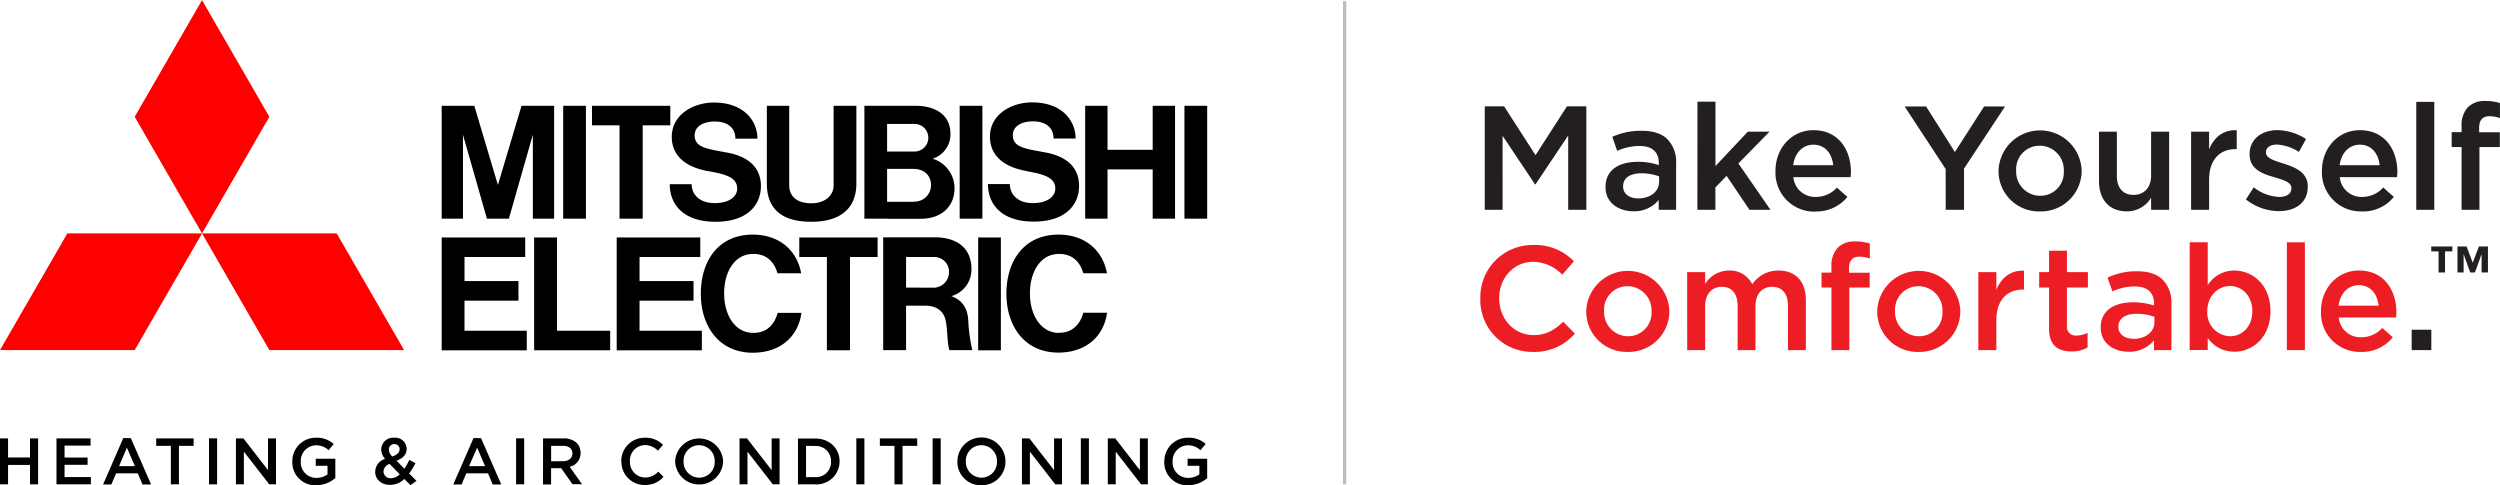 <?xml version="1.0" encoding="UTF-8"?>
<svg xmlns="http://www.w3.org/2000/svg" viewBox="0 0 582.49 113.03" width="2400" height="465.979"><defs><clipPath id="a" transform="translate(-31.71 -31.15)"><path fill="none" d="M0 0h646.12v175.66H0z"/></clipPath><clipPath id="b" transform="translate(-31.71 -31.15)"><path fill="none" d="M31.71 31.15h281.27v113.03H31.71z"/></clipPath></defs><g data-name="Layer 2"><g data-name="Logo Art"><path fill="#231f20" d="M561.91 76.79h4.58v4.75h-4.58z"/><g clip-path="url(#a)"><path fill="#ed1d24" d="M544.88 71.19c.38-2.82 2.17-4.78 4.72-4.78 2.75 0 4.33 2.1 4.61 4.78zm5.2 10.77a9.17 9.17 0 0 0 7.43-3.41l-2.44-2.17a6.61 6.61 0 0 1-4.92 2.17 5.07 5.07 0 0 1-5.23-4.61h13.37c0-.41.06-.79.06-1.17 0-5.23-2.92-9.77-8.7-9.77-5.19 0-8.87 4.27-8.87 9.46v.07a9.06 9.06 0 0 0 9.32 9.43m-17.27-.42h4.2V56.43h-4.2zm-13.25-3.23a5.48 5.48 0 0 1-5.29-5.81v-.07c0-3.48 2.48-5.82 5.29-5.82s5.2 2.31 5.2 5.82v.07c0 3.57-2.34 5.81-5.2 5.81m1 3.61c4.3 0 8.43-3.4 8.43-9.42v-.07c0-6.06-4.16-9.43-8.43-9.43a7.27 7.27 0 0 0-6.19 3.41v-10h-4.2v25.11h4.2V78.7a7.41 7.41 0 0 0 6.19 3.2m-23.46-3c-2 0-3.54-1-3.54-2.75v-.07c0-1.89 1.58-3 4.26-3a11.55 11.55 0 0 1 4.13.72v1.24c0 2.3-2.1 3.88-4.85 3.88m-1.17 3a7.38 7.38 0 0 0 5.92-2.65v2.27h4.06V70.78a7.54 7.54 0 0 0-2-5.61c-1.28-1.31-3.3-2-6-2a15.69 15.69 0 0 0-6.88 1.48l1.13 3.2a12.64 12.64 0 0 1 5.2-1.14c2.92 0 4.5 1.38 4.5 4v.44a15.35 15.35 0 0 0-4.88-.75c-4.44 0-7.54 1.93-7.54 5.85v.06c0 3.65 3.07 5.61 6.47 5.61m-13.28-.07a7.15 7.15 0 0 0 3.75-.93v-3.4a5.61 5.61 0 0 1-2.58.62 2 2 0 0 1-2.23-2.29v-8.89h4.88v-3.58h-4.88v-5h-4.17v5h-2.3v3.58h2.3v9.56c0 4 2.17 5.33 5.23 5.33m-21.71-.31h4.2v-6.91c0-4.82 2.55-7.19 6.2-7.19h.24v-4.4c-3.2-.14-5.3 1.72-6.44 4.43v-4.09h-4.2zm-13.86-3.23a5.6 5.6 0 0 1-5.54-5.81v-.07a5.45 5.45 0 0 1 5.47-5.78 5.62 5.62 0 0 1 5.58 5.85v.06a5.45 5.45 0 0 1-5.51 5.75m-.07 3.65a9.5 9.5 0 0 0 9.74-9.46v-.07a9.69 9.69 0 0 0-19.37.07v.06a9.4 9.4 0 0 0 9.63 9.4m-20.29-.42h4.16V66.96h4.75v-3.44h-4.82v-1c0-1.86.83-2.75 2.41-2.75a7.42 7.42 0 0 1 2.44.44v-3.5a11.07 11.07 0 0 0-3.41-.49 5.51 5.51 0 0 0-4.06 1.45 6.15 6.15 0 0 0-1.47 4.47v1.34h-2.31v3.48h2.31zm-33.61 0h4.18V71.29c0-2.78 1.58-4.5 3.89-4.5s3.68 1.58 3.68 4.4v10.35h4.16V71.29c0-2.92 1.62-4.5 3.89-4.5s3.68 1.54 3.68 4.43v10.32h4.17V69.95c0-4.44-2.41-6.95-6.37-6.95a7.29 7.29 0 0 0-6.12 3.2 5.77 5.77 0 0 0-5.44-3.2 6.54 6.54 0 0 0-5.54 3.13v-2.75h-4.19zm-13.82-3.23a5.6 5.6 0 0 1-5.54-5.81v-.07a5.45 5.45 0 0 1 5.47-5.78 5.62 5.62 0 0 1 5.58 5.85v.06a5.45 5.45 0 0 1-5.51 5.75m-.07 3.65a9.5 9.5 0 0 0 9.74-9.46v-.07a9.69 9.69 0 0 0-19.37.07v.06a9.39 9.39 0 0 0 9.63 9.4m-22.05 0a12.4 12.4 0 0 0 9.77-4.27l-2.72-2.75c-2.06 1.93-3.95 3.1-6.91 3.1-4.61 0-8-3.82-8-8.54v-.07c0-4.71 3.38-8.46 7.92-8.46a9.61 9.61 0 0 1 6.77 3l2.72-3.12a12.58 12.58 0 0 0-9.43-3.8 12.17 12.17 0 0 0-12.38 12.45v.07a12.09 12.09 0 0 0 12.24 12.39"/><path fill="#231f20" d="M573.54 48.85h4.16V34.23h4.75v-3.44h-4.82v-1c0-1.86.83-2.75 2.41-2.75a7.13 7.13 0 0 1 2.44.45v-3.51a11 11 0 0 0-3.4-.48 5.47 5.47 0 0 0-4.06 1.44 6.15 6.15 0 0 0-1.48 4.47v1.35h-2.31v3.47h2.31zm-10.56 0h4.2V23.7h-4.2zm-17.85-10.39c.37-2.82 2.16-4.78 4.71-4.78 2.75 0 4.33 2.1 4.61 4.78zm5.16 10.77a9.17 9.17 0 0 0 7.46-3.38l-2.46-2.19a6.6 6.6 0 0 1-4.9 2.19 5.07 5.07 0 0 1-5.23-4.61h13.35c0-.41.07-.79.07-1.17 0-5.22-2.93-9.77-8.71-9.77-5.19 0-8.87 4.27-8.87 9.46v.09a9.06 9.06 0 0 0 9.29 9.38m-19.33-.07c3.78 0 6.74-1.89 6.74-5.71v-.07c0-3.27-3-4.47-5.64-5.3-2.14-.68-4.1-1.24-4.1-2.58v-.07c0-1 .93-1.78 2.55-1.78a10.63 10.63 0 0 1 5.13 1.71l1.65-3a12.57 12.57 0 0 0-6.68-2.07c-3.61 0-6.47 2.1-6.47 5.58v.06c0 3.44 3 4.55 5.68 5.3 2.13.66 4.06 1.14 4.06 2.55v.07c0 1.2-1 2-2.82 2a10.26 10.26 0 0 1-5.95-2.24l-1.82 2.83a12.5 12.5 0 0 0 7.71 2.72m-20.48-.31h4.19V41.9c0-4.81 2.55-7.19 6.2-7.19h.24v-4.4c-3.2-.14-5.3 1.72-6.44 4.44v-4.1h-4.19zm-15 .37a6.54 6.54 0 0 0 5.68-3.19v2.82h4.2v-18.2h-4.2V40.9c0 2.82-1.69 4.48-4.09 4.48s-3.89-1.59-3.89-4.41V30.65h-4.16v11.56c0 4.23 2.37 7 6.46 7m-20.23-3.63a5.59 5.59 0 0 1-5.53-5.81v-.07a5.45 5.45 0 0 1 5.53-5.78 5.62 5.62 0 0 1 5.57 5.85v.08a5.45 5.45 0 0 1-5.57 5.73m0 3.65a9.5 9.5 0 0 0 9.73-9.46v-.07a9.69 9.69 0 0 0-19.37.07v.08a9.4 9.4 0 0 0 9.64 9.38m-21.95-.38h4.27v-9.6l9.56-14.48h-4.88l-6.81 10.62-6.71-10.62h-5l9.56 14.58zm-35.53-10.39c.37-2.82 2.16-4.78 4.71-4.78 2.75 0 4.33 2.1 4.61 4.78zM423 49.23a9.17 9.17 0 0 0 7.43-3.38l-2.44-2.16a6.6 6.6 0 0 1-4.92 2.16 5.07 5.07 0 0 1-5.23-4.61h13.35c0-.41.07-.79.07-1.17 0-5.22-2.93-9.77-8.71-9.77-5.19 0-8.87 4.27-8.87 9.46v.09a9.06 9.06 0 0 0 9.32 9.43m-27.52-.43h4.2v-5.2l2.61-2.71 5.33 7.91h4.89l-7.47-10.8 7.25-7.4h-5.06l-7.53 8v-15h-4.2zm-13.76-2.65c-2 0-3.54-1-3.54-2.75v-.1c0-1.9 1.58-3 4.26-3a11.64 11.64 0 0 1 4.13.72v1.24c0 2.31-2.1 3.89-4.85 3.89m-1.17 3a7.38 7.38 0 0 0 5.92-2.64v2.29h4.06v-10.8a7.54 7.54 0 0 0-2-5.61c-1.28-1.31-3.31-2-6-2a15.9 15.9 0 0 0-6.87 1.41l1.14 3.27a12.62 12.62 0 0 1 5.19-1.14c2.93 0 4.51 1.38 4.51 4v.45a15.06 15.06 0 0 0-4.88-.76c-4.44 0-7.54 1.93-7.54 5.85v.07c0 3.64 3.06 5.6 6.47 5.6m-34.61-.34h4.16V31.61l7.54 11.29h.14l7.6-11.35v17.3h4.23V24.74h-4.51l-7.32 11.38-7.33-11.38h-4.51z"/></g><path fill="#231f20" d="M579.68 63.45v-6.06h-2.11l-1.43 3.79-1.44-3.79h-2.12v6.06h1.43v-4.28l1.54 4.28h1.1l1.55-4.28v4.28zm-10 0v-4.9h1.71v-1.16h-4.92v1.16h1.7v4.9z"/><path fill="none" stroke="#bcbec0" stroke-width=".75" d="M313.29.22V112.8"/><path fill="red" d="M15.69 54.35L0 81.53h31.39l15.68-27.18H15.69zM62.76 81.53h31.39l-15.7-27.18H47.07l15.69 27.18zM47.07 0L31.38 27.18l15.69 27.17 15.69-27.17L47.07 0z"/><path d="M108.23 70.02h12.57v-4.56h-12.57v-5.61h14.14v-4.56h-19.46V81.59h19.83v-4.56h-14.51v-7.01zM107.87 31.36l5.58 19.55H118.57l5.58-19.55v19.55h4.96V24.62h-7.6l-5.5 18.45-5.5-18.45H102.91v26.29h4.96V31.36zM223.6 24.62h5.29v26.29h-5.29zM227.91 55.29h5.29v26.3h-5.29zM275.97 24.62h5.3v26.29h-5.3zM131.22 24.62h5.3v26.29h-5.3zM268.57 34.87h-10.52V24.62h-5.21v26.29h5.21V39.43h10.52v11.48h5.21V24.62h-5.21v10.25zM144.35 50.91h5.4V29.17h6.43v-4.55h-18.25v4.55h6.42v21.74zM192.66 81.58h5.39V59.85h6.43v-4.56h-18.25v4.56h6.43v21.73z"/><g clip-path="url(#b)"><path d="M189.04 51.64c6.74 0 10.49-3.07 10.49-8.94V24.62h-5.3v18.56c0 2.26-1.9 4.15-5.19 4.15-4 0-5.16-2.23-5.16-4.15V24.62h-5.21V42.7c0 6.32 3.93 8.94 10.37 8.94M149.01 70.02h12.58v-4.56h-12.58v-5.61h14.15v-4.56h-19.47V81.59h19.84v-4.56h-14.52v-7.01zM213.29 28.85a3.214 3.214 0 0 1-.3 6.42h-6.3v-6.42zm-.39 18.14h-6.21v-7.67h6.15c2.21 0 4.08 1.26 4.08 3.82a3.82 3.82 0 0 1-4 3.8m-6 4h7.59c5 0 7.89-3 7.89-7.1a7.21 7.21 0 0 0-5.11-6.9 5.93 5.93 0 0 0 4.16-5.85c0-3.87-2.86-6.47-8.19-6.47H201.4v26.29h5.46zM211.11 66.97v-7.12h6.41a3.44 3.44 0 0 1 3.6 3.59 3.65 3.65 0 0 1-3.45 3.56zm10.55 2a6.43 6.43 0 0 0 4.68-6.36c0-4.67-3.17-7.35-8.56-7.35h-12v26.29h5.33V71.19h4.52c2.73 0 4.22 1.42 4.67 3.29.49 2.07.36 5.15.89 7.07h5.36a38.09 38.09 0 0 1-.95-6.91c-.19-3.56-2.06-5-3.94-5.67M129.78 55.29h-5.33v26.29h17.72v-4.55h-12.39V55.29zM165.07 39.85c4.27.75 6.69 1.54 6.69 4.08 0 1.73-1.7 3.36-5.24 3.36s-5.36-2-5.36-4.4h-5.11c0 4.57 3 8.75 10.69 8.75 7.36 0 10.55-3.89 10.55-8.33 0-4.15-2.71-6.77-7.57-7.73-4.67-.91-7.87-1.11-7.87-4.07 0-2 1.86-3.23 4.71-3.23 3 0 4.78 1.49 4.78 4h5.14c0-4.14-3.14-8.42-10.13-8.42-4.82 0-9.83 2.79-9.83 8 0 4.36 3.21 7.07 8.55 8M239.19 39.85c4.27.75 6.69 1.54 6.69 4.08 0 1.73-1.71 3.36-5.25 3.36s-5.34-2.06-5.34-4.44h-5.1c0 4.57 3 8.75 10.68 8.75 7.36 0 10.55-3.89 10.55-8.33 0-4.15-2.72-6.77-7.57-7.73-4.67-.91-7.87-1.11-7.87-4.07 0-2 1.86-3.23 4.71-3.23 3 0 4.78 1.49 4.78 4h5.14c0-4.14-3.14-8.42-10.13-8.42-4.83 0-9.83 2.79-9.83 8 0 4.36 3.21 7.07 8.55 8"/><path d="M175.51 77.53c-4.29 0-6.79-4.2-6.79-9.2s2.42-9.2 6.79-9.2c3.25 0 4.92 2 5.64 4.5h5.51c-.9-5.15-4.92-9-11.3-9-8.07.03-12.07 6.22-12.07 13.78s4.23 13.74 12.11 13.74c6.3 0 10.56-3.66 11.34-9.28h-5.55c-.72 2.64-2.45 4.66-5.64 4.66M246.76 77.53c-4.29 0-6.79-4.2-6.79-9.2s2.41-9.2 6.79-9.2c3.25 0 4.92 2 5.64 4.5h5.51c-.91-5.15-4.93-9-11.31-9-8 0-12.11 6.16-12.11 13.75s4.24 13.74 12.11 13.74c6.31 0 10.56-3.66 11.34-9.28h-5.54c-.72 2.64-2.46 4.66-5.64 4.66M6.99 102.11v4.45H1.88v-4.45H0v10.7h1.88v-4.51h5.11v4.51h1.89v-10.7H6.99zM13.16 102.11v10.7h8.02v-1.68h-6.14v-2.86h5.37v-1.7h-5.37v-2.78h6.06v-1.68h-7.94zM29.57 104.28l1.86 4.29h-3.69zm-.84-2.25l-4.71 10.82h1.93l1.1-2.59h5.06l1.09 2.59h2l-4.71-10.79zM36.4 102.11v1.74h3.41v8.96h1.88v-8.96h3.42v-1.74H36.4zM48.7 102.1h1.88v10.71H48.7zM62.45 102.11v7.4l-5.73-7.4h-1.75v10.7h1.85v-7.61l5.91 7.61h1.58v-10.7h-1.86zM68.11 107.49a5.45 5.45 0 0 1 5.53-5.53 5.79 5.79 0 0 1 4.11 1.45l-1.19 1.44a4.26 4.26 0 0 0-3-1.13 3.61 3.61 0 0 0-3.47 3.76 3.58 3.58 0 0 0 3.64 3.83 4.33 4.33 0 0 0 2.58-.81v-2h-2.74v-1.65h4.56v4.5a6.77 6.77 0 0 1-4.46 1.67 5.32 5.32 0 0 1-5.56-5.51M93.1 104.65a1.16 1.16 0 0 0-1.21-1.21 1.24 1.24 0 0 0-1.29 1.29 2.31 2.31 0 0 0 .81 1.6c1.1-.4 1.69-.9 1.69-1.67m.06 5.83l-2.39-2.43a2 2 0 0 0-1.42 1.77 1.63 1.63 0 0 0 1.79 1.56 3 3 0 0 0 2-.93m1.07 1.1a4.69 4.69 0 0 1-3.28 1.39c-2 0-3.51-1.21-3.51-3.06a3.19 3.19 0 0 1 2.29-3 3.53 3.53 0 0 1-.89-2.24 2.81 2.81 0 0 1 3.08-2.7 2.63 2.63 0 0 1 2.84 2.58c0 1.41-.93 2.25-2.35 2.79l1.83 1.86a16.59 16.59 0 0 0 1.15-2.06l1.43.75a16.82 16.82 0 0 1-1.46 2.43l1.7 1.71-1.41 1zM111.17 104.28l1.85 4.29h-3.73zm-.84-2.25l-4.72 10.82h1.93l1.1-2.59h5.07l1.08 2.59h2l-4.71-10.79zM120.25 102.1h1.88v10.71h-1.88zM131.16 107.42c1.35 0 2.21-.71 2.21-1.79 0-1.15-.83-1.78-2.22-1.78h-2.74v3.6zm-4.63-5.31h4.76a4.32 4.32 0 0 1 3.09 1.07 3.23 3.23 0 0 1 .89 2.31 3.21 3.21 0 0 1-2.54 3.24l2.89 4.06h-2.23l-2.63-3.73h-2.36v3.79h-1.88zM144.76 107.49a5.41 5.41 0 0 1 5.51-5.53 5.6 5.6 0 0 1 4.21 1.66l-1.19 1.36a4.28 4.28 0 0 0-3-1.31 3.59 3.59 0 0 0-3.52 3.76 3.61 3.61 0 0 0 3.53 3.8 4.18 4.18 0 0 0 3.08-1.38l1.21 1.22a5.53 5.53 0 0 1-4.35 1.9 5.38 5.38 0 0 1-5.45-5.51M166.52 107.49a3.65 3.65 0 0 0-3.64-3.79 3.6 3.6 0 0 0-3.61 3.76 3.66 3.66 0 0 0 3.64 3.8 3.61 3.61 0 0 0 3.61-3.77m-9.22 0a5.6 5.6 0 0 1 11.19 0 5.6 5.6 0 0 1-11.19 0M179.79 102.11v7.4l-5.74-7.4h-1.74v10.7h1.85v-7.61l5.9 7.61h1.58v-10.7h-1.85zM187.8 103.85v7.28h2.11a3.49 3.49 0 0 0 3.72-3.61 3.52 3.52 0 0 0-3.72-3.64zm-1.88-1.71h4c3.37 0 5.7 2.31 5.7 5.32a5.37 5.37 0 0 1-5.7 5.36h-4zM199.52 102.1h1.88v10.71h-1.88zM205 102.11v1.74h3.41v8.96h1.88v-8.96h3.42v-1.74H205zM217.3 102.1h1.88v10.71h-1.88zM232.29 107.49a3.65 3.65 0 0 0-3.64-3.79 3.61 3.61 0 0 0-3.61 3.76 3.66 3.66 0 0 0 3.64 3.8 3.61 3.61 0 0 0 3.61-3.77m-9.22 0a5.6 5.6 0 0 1 11.2 0 5.49 5.49 0 0 1-5.62 5.54 5.43 5.43 0 0 1-5.58-5.51M245.59 102.11v7.4l-5.74-7.4h-1.74v10.7h1.85v-7.61l5.91 7.61h1.57v-10.7h-1.85zM251.83 102.1h1.88v10.71h-1.88zM265.59 102.11v7.4l-5.74-7.4h-1.74v10.7h1.85v-7.61l5.9 7.61h1.58v-10.7h-1.85zM271.29 107.49a5.44 5.44 0 0 1 5.52-5.53 5.79 5.79 0 0 1 4.11 1.45l-1.23 1.44a4.24 4.24 0 0 0-3-1.13 3.61 3.61 0 0 0-3.47 3.76 3.58 3.58 0 0 0 3.64 3.83 4.39 4.39 0 0 0 2.59-.81v-2h-2.74v-1.65h4.58v4.5a6.8 6.8 0 0 1-4.47 1.67 5.31 5.31 0 0 1-5.55-5.51"/></g></g></g></svg>
